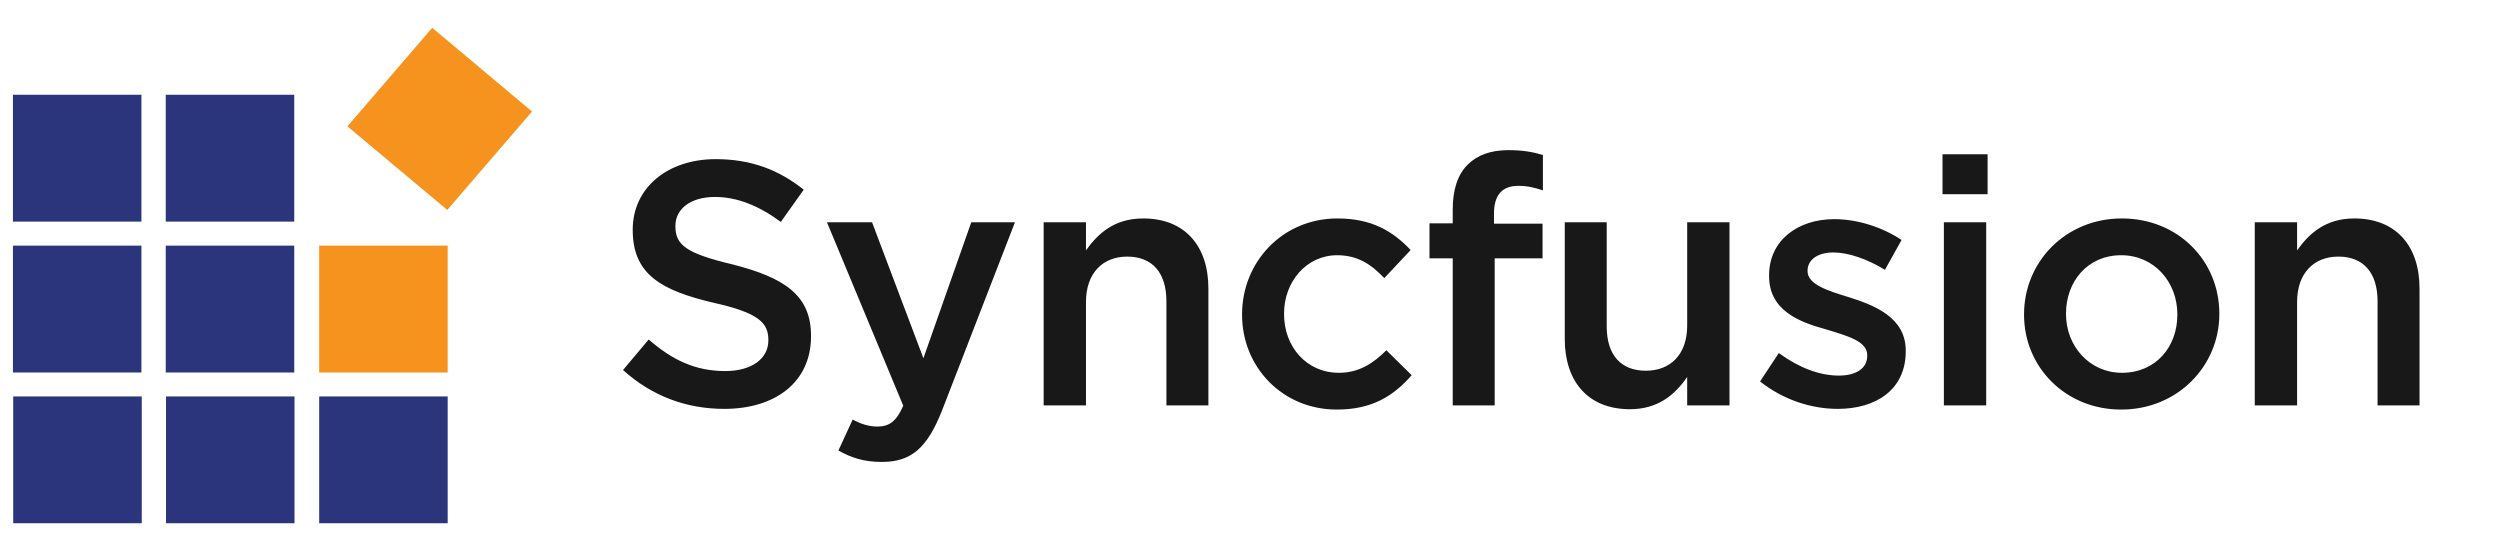 <svg width="111" height="24" viewBox="0 0 111 24" fill="none" xmlns="http://www.w3.org/2000/svg">
<path d="M32.159 18.154C30.496 18.154 28.956 17.6 27.662 16.429L28.802 15.074C29.849 15.983 30.865 16.475 32.205 16.475C33.376 16.475 34.115 15.921 34.115 15.12V15.089C34.115 14.335 33.684 13.888 31.682 13.442C29.387 12.903 28.093 12.194 28.093 10.223V10.192C28.093 8.344 29.633 7.066 31.774 7.066C33.36 7.066 34.577 7.543 35.686 8.421L34.669 9.853C33.684 9.13 32.729 8.745 31.743 8.745C30.634 8.745 29.988 9.299 29.988 10.023V10.054C29.988 10.885 30.48 11.255 32.559 11.748C34.823 12.333 36.009 13.103 36.009 14.905V14.935C36.009 16.968 34.423 18.154 32.159 18.154ZM40.999 15.906L43.124 9.869H45.064L41.83 18.216C41.168 19.894 40.46 20.51 39.151 20.51C38.365 20.51 37.795 20.325 37.226 20.002L37.857 18.631C38.211 18.816 38.565 18.939 38.95 18.939C39.489 18.939 39.797 18.708 40.105 18.015L36.717 9.869H38.719L40.999 15.906ZM46.338 18V9.869H48.217V11.116C48.756 10.362 49.479 9.699 50.758 9.699C52.606 9.699 53.653 10.916 53.653 12.81V18H51.789V13.38C51.789 12.102 51.158 11.393 50.049 11.393C48.956 11.393 48.217 12.133 48.217 13.411V18H46.338ZM59.353 18.185C56.935 18.185 55.148 16.291 55.148 13.981V13.95C55.148 11.64 56.935 9.699 59.383 9.699C60.908 9.699 61.847 10.269 62.633 11.101L61.462 12.348C60.893 11.748 60.292 11.332 59.368 11.332C58.013 11.332 57.012 12.502 57.012 13.919V13.95C57.012 15.397 58.013 16.552 59.445 16.552C60.323 16.552 60.954 16.152 61.555 15.551L62.679 16.66C61.878 17.569 60.939 18.185 59.353 18.185ZM64.501 18V11.47H63.469V9.915H64.501V9.314C64.501 8.421 64.716 7.759 65.163 7.312C65.594 6.881 66.195 6.666 66.98 6.666C67.642 6.666 68.089 6.758 68.505 6.881V8.452C68.135 8.329 67.827 8.252 67.411 8.252C66.688 8.252 66.333 8.668 66.333 9.484V9.93H68.489V11.47H66.364V18H64.501ZM72.37 18.169C70.522 18.169 69.475 16.953 69.475 15.043V9.869H71.338V14.489C71.338 15.767 71.969 16.46 73.078 16.46C74.171 16.46 74.911 15.736 74.911 14.458V9.869H76.79V18H74.911V16.737C74.372 17.523 73.617 18.169 72.37 18.169ZM81.596 18.154C80.426 18.154 79.178 17.754 78.147 16.937L78.978 15.675C79.887 16.337 80.795 16.676 81.642 16.676C82.443 16.676 82.905 16.337 82.905 15.798V15.767C82.905 15.151 82.043 14.92 81.088 14.627C79.902 14.304 78.547 13.796 78.547 12.256V12.225C78.547 10.67 79.825 9.73 81.442 9.73C82.474 9.73 83.567 10.084 84.43 10.654L83.691 11.979C82.905 11.501 82.073 11.209 81.396 11.209C80.672 11.209 80.256 11.563 80.256 12.009V12.04C80.256 12.625 81.134 12.903 82.089 13.195C83.259 13.565 84.615 14.104 84.615 15.567V15.598C84.615 17.307 83.29 18.154 81.596 18.154ZM86.247 8.621V6.85H88.249V8.621H86.247ZM86.308 18V9.869H88.187V18H86.308ZM94.18 18.185C91.7 18.185 89.868 16.291 89.868 13.981V13.95C89.868 11.624 91.716 9.699 94.21 9.699C96.721 9.699 98.538 11.594 98.538 13.919V13.95C98.538 16.244 96.69 18.185 94.18 18.185ZM94.21 16.552C95.735 16.552 96.674 15.382 96.674 13.981V13.95C96.674 12.518 95.643 11.332 94.18 11.332C92.686 11.332 91.731 12.502 91.731 13.919V13.95C91.731 15.367 92.778 16.552 94.21 16.552ZM100.112 18V9.869H101.991V11.116C102.53 10.362 103.254 9.699 104.532 9.699C106.38 9.699 107.427 10.916 107.427 12.81V18H105.564V13.38C105.564 12.102 104.932 11.393 103.824 11.393C102.73 11.393 101.991 12.133 101.991 13.411V18H100.112Z" fill="#181818"/>
<path d="M6.279 4.207H0.574V9.84H6.279V4.207Z" fill="#2B357B"/>
<path d="M19.859 9.322L23.623 4.952L19.19 1.234L15.426 5.61L19.859 9.322Z" fill="#F6921E"/>
<path d="M13.065 4.207H7.359V9.84H13.065V4.207Z" fill="#2B357B"/>
<path d="M6.279 10.906H0.574V16.539H6.279V10.906Z" fill="#2B357B"/>
<path d="M13.065 10.906H7.359V16.539H13.065V10.906Z" fill="#2B357B"/>
<path d="M19.877 10.906H14.172V16.539H19.877V10.906Z" fill="#F6921E"/>
<path d="M6.294 17.602H0.586V23.232H6.294V17.602Z" fill="#2B357B"/>
<path d="M13.076 17.602H7.371V23.232H13.076V17.602Z" fill="#2B357B"/>
<path d="M19.877 17.602H14.172V23.232H19.877V17.602Z" fill="#2B357B"/>
</svg>
